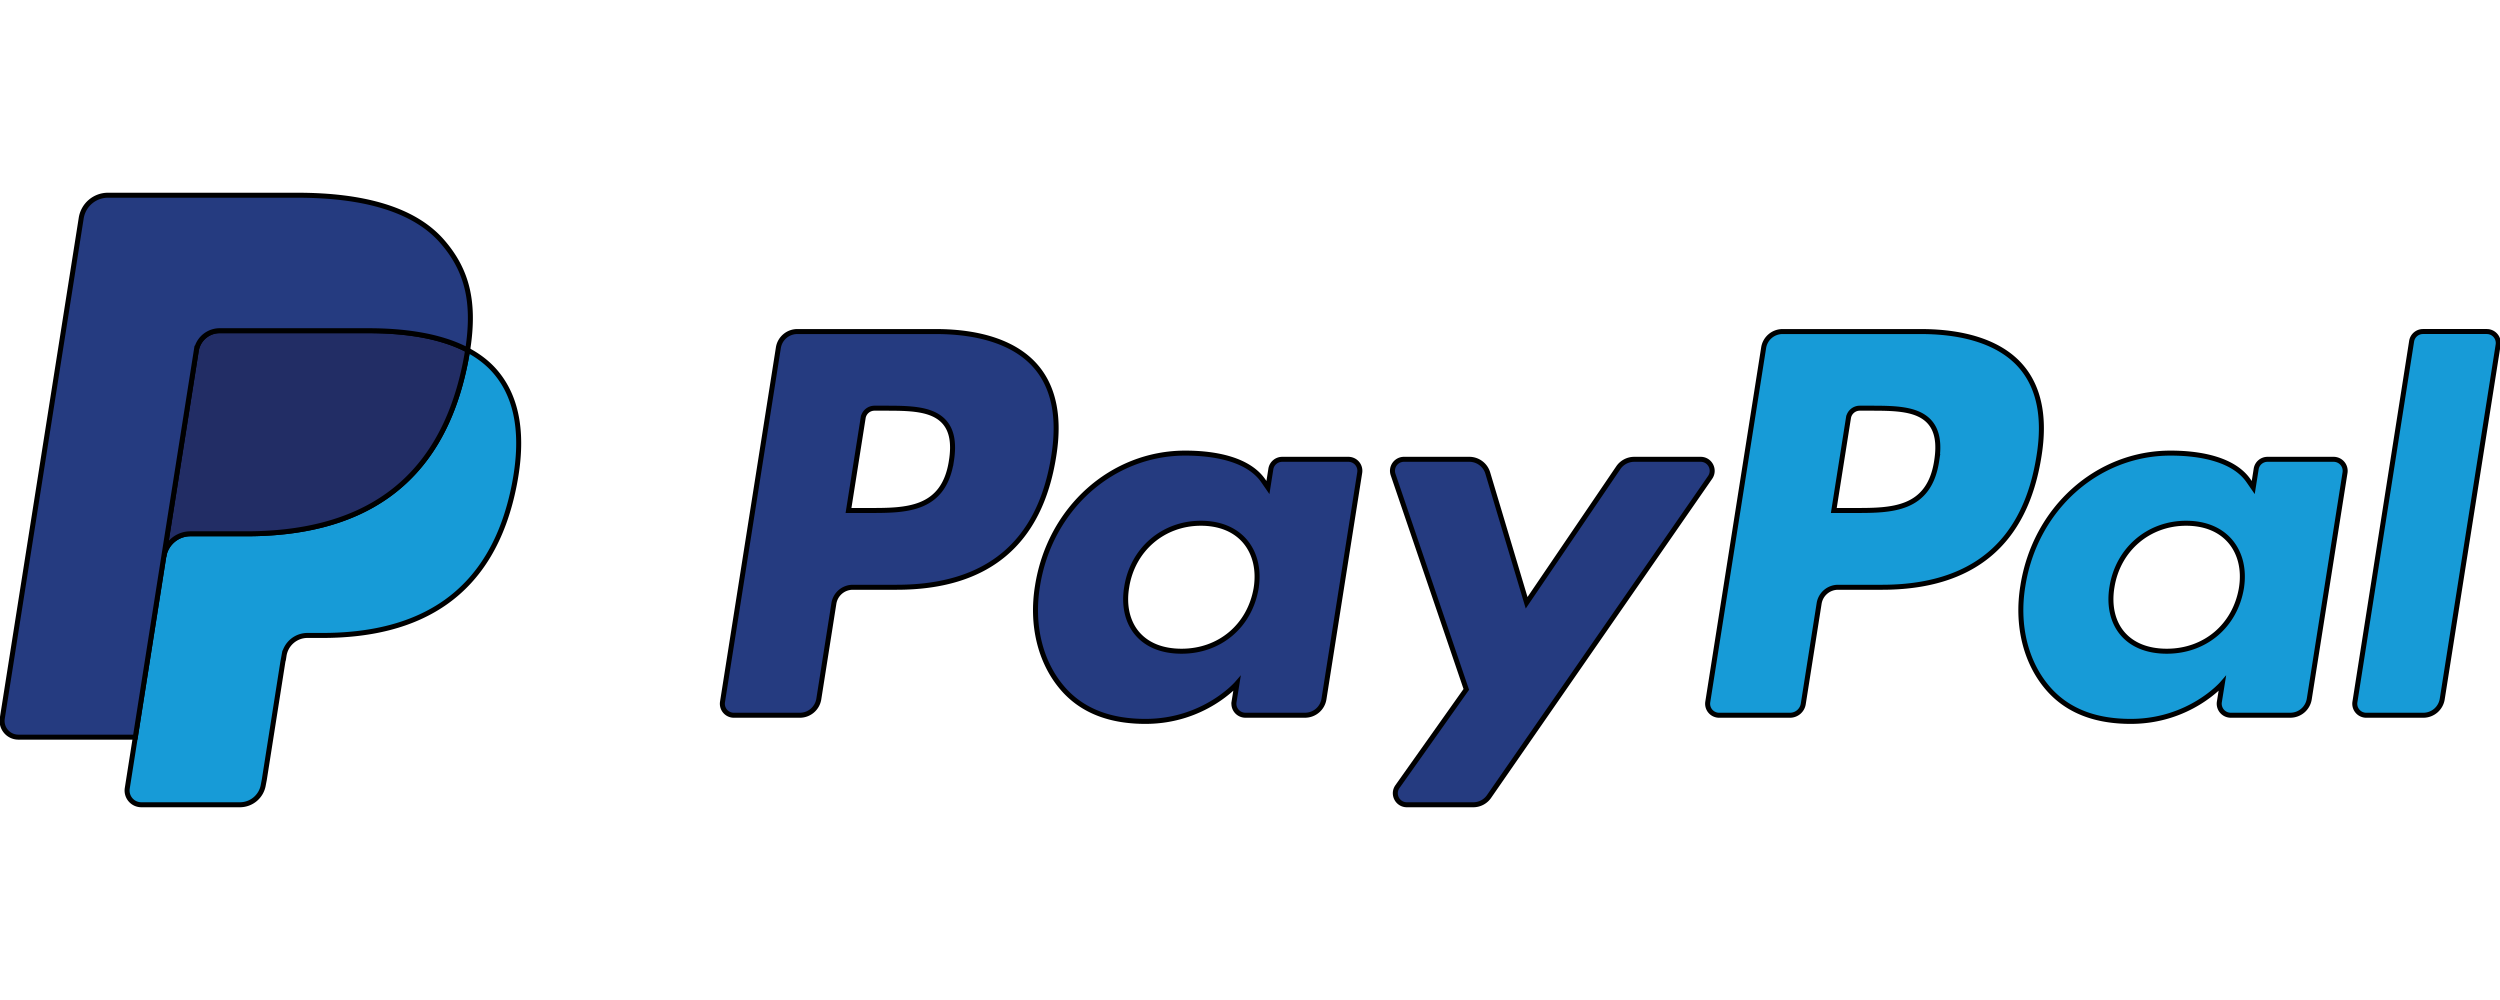 <svg xmlns="http://www.w3.org/2000/svg" width="500" height="200"><path fill="none" d="M-1-1h502v202H-1z"/><g stroke="null"><path fill="#253B80" d="M187.094 66.31h-27.627a3.838 3.838 0 0 0-3.793 3.24L144.5 140.392a2.3 2.3 0 0 0 2.278 2.658h13.19a3.84 3.84 0 0 0 3.793-3.244l3.014-19.107a3.835 3.835 0 0 1 3.79-3.245h8.745c18.198 0 28.7-8.806 31.443-26.257 1.237-7.635.053-13.634-3.522-17.835-3.926-4.613-10.89-7.053-20.136-7.053zm3.187 25.873c-1.51 9.914-9.084 9.914-16.408 9.914h-4.17l2.926-18.514a2.3 2.3 0 0 1 2.274-1.943h1.91c4.99 0 9.696 0 12.128 2.844 1.45 1.697 1.894 4.217 1.34 7.7zm79.394-.319h-13.23c-1.127 0-2.1.824-2.274 1.943l-.585 3.7-.925-1.34c-2.864-4.157-9.25-5.547-15.625-5.547-14.62 0-27.106 11.073-29.538 26.605-1.264 7.748.534 15.156 4.93 20.323 4.03 4.75 9.8 6.73 16.662 6.73 11.78 0 18.31-7.574 18.31-7.574l-.59 3.676a2.303 2.303 0 0 0 2.27 2.666H261a3.84 3.84 0 0 0 3.793-3.244l7.15-45.28a2.292 2.292 0 0 0-2.265-2.658zm-18.44 25.75c-1.277 7.557-7.276 12.63-14.927 12.63-3.842 0-6.912-1.232-8.883-3.567-1.955-2.318-2.7-5.62-2.077-9.295 1.192-7.493 7.292-12.732 14.826-12.732 3.757 0 6.81 1.248 8.822 3.603 2.016 2.38 2.816 5.7 2.238 9.36zm88.898-25.75H326.84c-1.27 0-2.46.63-3.18 1.685l-18.336 27.007-7.772-25.954a3.852 3.852 0 0 0-3.684-2.74h-13.064a2.304 2.304 0 0 0-2.185 3.047l14.642 42.973-13.767 19.435c-1.083 1.53.008 3.635 1.878 3.635h13.28a3.83 3.83 0 0 0 3.154-1.648l44.217-63.825c1.058-1.527-.028-3.616-1.89-3.616z"/><path fill="#179BD7" d="M384.15 66.31h-27.632a3.838 3.838 0 0 0-3.79 3.24l-11.173 70.842a2.298 2.298 0 0 0 2.27 2.658h14.18a2.688 2.688 0 0 0 2.65-2.27l3.17-20.08a3.835 3.835 0 0 1 3.79-3.245h8.74c18.204 0 28.703-8.806 31.45-26.257 1.24-7.635.048-13.634-3.527-17.835-3.923-4.613-10.883-7.053-20.13-7.053zm3.186 25.873c-1.507 9.914-9.08 9.914-16.41 9.914h-4.164l2.93-18.514a2.292 2.292 0 0 1 2.27-1.943h1.91c4.985 0 9.695 0 12.127 2.844 1.45 1.697 1.89 4.217 1.336 7.7zm79.39-.319h-13.222c-1.135 0-2.1.824-2.27 1.943l-.586 3.7-.93-1.34c-2.863-4.157-9.245-5.547-15.62-5.547-14.62 0-27.1 11.073-29.533 26.605-1.26 7.748.53 15.156 4.924 20.323 4.04 4.75 9.8 6.73 16.662 6.73 11.78 0 18.312-7.574 18.312-7.574l-.59 3.676a2.303 2.303 0 0 0 2.278 2.666h11.913a3.84 3.84 0 0 0 3.79-3.244l7.153-45.28a2.307 2.307 0 0 0-2.282-2.658zm-18.44 25.75c-1.27 7.557-7.276 12.63-14.927 12.63-3.835 0-6.913-1.232-8.884-3.567-1.955-2.318-2.69-5.62-2.076-9.295 1.2-7.493 7.29-12.732 14.825-12.732 3.757 0 6.81 1.248 8.822 3.603 2.024 2.38 2.824 5.7 2.238 9.36zm34.037-49.361-11.34 72.14a2.298 2.298 0 0 0 2.27 2.657h11.4a3.833 3.833 0 0 0 3.794-3.244l11.18-70.838a2.3 2.3 0 0 0-2.27-2.662h-12.764a2.307 2.307 0 0 0-2.27 1.947z"/><path fill="#253B80" d="m29.772 156.817 2.112-13.42-4.706-.11H4.706l15.617-99.02c.05-.3.206-.58.436-.777.23-.198.525-.307.832-.307h37.89c12.58 0 21.26 2.618 25.794 7.784 2.125 2.424 3.478 4.957 4.132 7.744.687 2.926.7 6.42.028 10.682l-.048.31v2.732l2.125 1.204c1.79.95 3.21 2.036 4.302 3.28 1.818 2.072 2.993 4.706 3.49 7.83.513 3.21.344 7.03-.497 11.358-.97 4.977-2.537 9.31-4.653 12.858-1.947 3.268-4.428 5.978-7.373 8.08-2.81 1.995-6.152 3.51-9.93 4.48-3.66.952-7.832 1.433-12.408 1.433h-2.95c-2.108 0-4.156.76-5.764 2.12a8.93 8.93 0 0 0-3.005 5.365l-.222 1.208-3.733 23.652-.17.868c-.044.275-.12.413-.234.505a.621.621 0 0 1-.388.142H29.772z"/><path fill="#179BD7" d="M93.525 70.018a69.653 69.653 0 0 1-.388 2.222c-4.997 25.655-22.093 34.518-43.927 34.518H38.093a5.4 5.4 0 0 0-5.336 4.573l-5.692 36.1-1.612 10.23a2.846 2.846 0 0 0 2.808 3.29H47.98a4.744 4.744 0 0 0 4.686-4l.194-1.002 3.712-23.56.24-1.29a4.74 4.74 0 0 1 4.685-4.01h2.95c19.102 0 34.056-7.755 38.427-30.198 1.826-9.376.88-17.205-3.95-22.71-1.463-1.66-3.277-3.04-5.397-4.162z"/><path fill="#222D65" d="M88.297 67.934a39.244 39.244 0 0 0-2.36-.606 44.922 44.922 0 0 0-2.5-.473c-2.997-.485-6.28-.715-9.8-.715H43.94a4.73 4.73 0 0 0-4.683 4.007l-6.318 40.017-.183 1.167a5.398 5.398 0 0 1 5.336-4.572H49.21c21.834 0 38.93-8.867 43.927-34.518.15-.76.274-1.5.388-2.222a26.695 26.695 0 0 0-4.11-1.733c-.362-.12-.738-.238-1.118-.35z"/><path fill="#253B80" d="M39.257 70.147a4.719 4.719 0 0 1 2.634-3.538 4.72 4.72 0 0 1 2.05-.466h29.698c3.518 0 6.802.23 9.8.715.856.137 1.688.294 2.5.472.808.182 1.596.384 2.36.606a60 60 0 0 1 1.122.347 27.283 27.283 0 0 1 4.11 1.733c1.485-9.48-.014-15.936-5.14-21.78-5.65-6.436-15.85-9.19-28.903-9.19h-37.89a5.415 5.415 0 0 0-5.354 4.576L.46 143.664a3.256 3.256 0 0 0 3.212 3.765h23.393l5.874-37.266 6.317-40.017z"/></g></svg>